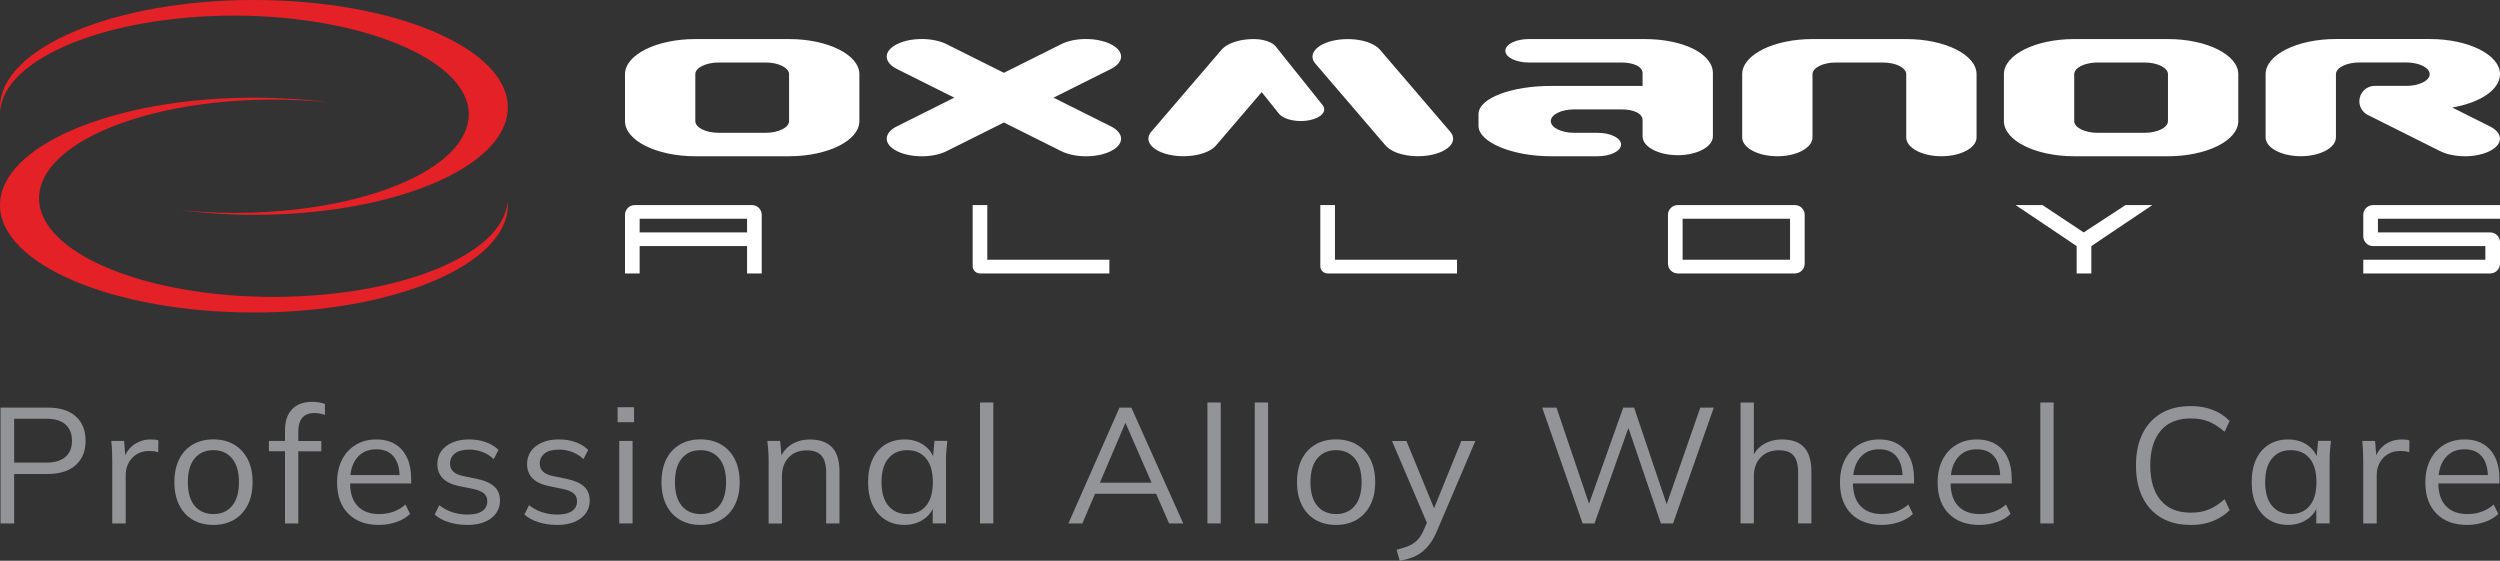 <?xml version="1.0" encoding="UTF-8"?>
<svg id="Layer_2" data-name="Layer 2" xmlns="http://www.w3.org/2000/svg" viewBox="0 0 640 143.55">
  <rect x="0" y="0" width="640" height="143.55" fill="#333333" stroke="none"/>
  <defs>
    <style>
      .cls-1 {
        fill: #929497;
      }

      .cls-1, .cls-2, .cls-3 {
        stroke-width: 0px;
      }

      .cls-2 {
        fill: #e32126;
      }

      .cls-3 {
        fill: #fff;
      }
    </style>
  </defs>
  <g id="Layer_1-2" data-name="Layer 1">
    <g>
      <path class="cls-2" d="M65,0C29.1,0,0,12.31,0,27.5c0,.29.03.59.05.88C1.15,14.84,27.56,4,60,4s60,11.31,60,25.25-26.86,25.25-60,25.25c-4.85,0-9.55-.25-14.06-.71,6.03.78,12.43,1.21,19.06,1.21,35.9,0,65-12.31,65-27.5S100.9,0,65,0Z"/>
      <path class="cls-2" d="M70,76c-33.14,0-60-11.3-60-25.25s26.86-25.25,60-25.25c4.85,0,9.55.25,14.07.7-6.03-.78-12.43-1.2-19.07-1.2C29.1,25,0,37.31,0,52.5s29.1,27.5,65,27.5,65-12.31,65-27.5c0-.29-.03-.58-.05-.88-1.1,13.54-27.51,24.38-59.95,24.38Z"/>
      <path class="cls-3" d="M178,40c-9.94,0-18-4.03-18-9v-12c0-4.97,8.06-9,18-9h24c9.94,0,18,4.03,18,9v12c0,4.97-8.06,9-18,9h-24ZM202,19c0-1.66-2.69-3-6-3h-12c-3.31,0-6,1.34-6,3v12c0,1.66,2.69,3,6,3h12c3.31,0,6-1.34,6-3v-12ZM531,40c-9.94,0-18-4.03-18-9v-12c0-4.97,8.06-9,18-9h24c9.94,0,18,4.03,18,9v12c0,4.97-8.06,9-18,9h-24ZM555,19c0-1.66-2.69-3-6-3h-12c-3.31,0-6,1.34-6,3v12c0,1.66,2.69,3,6,3h12c3.31,0,6-1.34,6-3v-12ZM506,19c0-4.97-8.06-9-18-9h-24c-9.94,0-18,4.03-18,9v16.17c0,2.67,4.03,4.83,9,4.83s9-2.16,9-4.83v-16.17c0-1.66,2.69-3,6-3h12c3.31,0,6,1.34,6,3v16.17c0,2.67,4.03,4.83,9,4.83s9-2.16,9-4.83v-16.17ZM284.37,32.33l-14.67-7.33,14.67-7.33c1.62-.81,2.63-1.94,2.63-3.18s-1.01-2.36-2.63-3.18c-1.63-.81-3.87-1.32-6.35-1.32s-4.73.5-6.35,1.32l-14.67,7.33-14.67-7.33c-1.62-.81-3.87-1.32-6.35-1.32s-4.73.5-6.35,1.32c-1.63.81-2.63,1.94-2.63,3.18s1,2.36,2.63,3.18l14.67,7.33-14.67,7.33c-1.63.81-2.63,1.94-2.63,3.18s1,2.36,2.63,3.18c1.62.81,3.87,1.32,6.35,1.32s4.73-.5,6.35-1.32l14.67-7.33,14.67,7.33c1.63.81,3.87,1.32,6.35,1.32s4.73-.5,6.35-1.32c1.62-.81,2.63-1.94,2.63-3.18s-1.01-2.36-2.63-3.18ZM637.37,32.33l-9.61-4.81c7.12-1.2,12.24-4.56,12.24-8.53,0-4.97-8.06-9-18-9h-24c-9.94,0-18,4.03-18,9v16.17c0,2.67,4.03,4.83,9,4.83s9-2.16,9-4.83v-16.17c0-1.66,2.69-3,6-3h12c3.31,0,6,1.34,6,3s-2.69,3-6,3h-8.08c-2.16,0-3.92,1.75-3.92,3.92h0c0,.08,0,.14,0,.21,0,.07,0,.13.02.2,0,.07.01.13.02.2,0,.07.02.13.04.19.01.06.03.13.04.19.02.06.04.12.05.19.02.06.04.12.06.18.02.06.04.12.07.18.03.06.05.12.08.17.03.06.06.11.09.17.03.06.06.11.1.16s.07.11.1.16c.04.05.07.1.11.15s.08.1.12.15c.04.05.08.1.12.14.04.05.09.09.13.14.04.04.09.09.13.13.05.04.09.08.14.12.05.04.1.08.15.12.05.04.1.07.15.11.05.04.11.07.16.1.05.03.11.06.16.09.05.03.11.06.17.09h0s18.45,9.23,18.45,9.23c1.62.81,3.87,1.32,6.35,1.32s4.73-.5,6.35-1.32,2.63-1.94,2.63-3.18-1-2.36-2.63-3.18ZM420.5,22h-23.5c-9.94,0-18.5,3.09-18.5,7.23v3c0,4.14,8.56,7.77,18.5,7.77h12c3.31,0,6-1.34,6-3s-2.69-3-6-3h-6c-3.31,0-6-1.34-6-3s2.69-3,6-3h12c3.31,0,5.5,1.07,5.5,2.73v4.17c0,2.67,4.03,4.83,9,4.83s9-2.16,9-4.83v-16.17c0-4.97-7.56-8.73-17.5-8.73h-29.63c-3.31,0-6,1.34-6,3s2.69,3,6,3h23.63c3.31,0,5.5,1.09,5.5,2.75v3.25ZM353.29,12.75c-.46-.54-1.11-1.02-1.93-1.43-.81-.41-1.78-.74-2.86-.96-1.08-.23-2.26-.35-3.5-.35s-2.43.13-3.5.35c-1.08.23-2.05.56-2.86.96-.81.41-1.47.89-1.93,1.43-.46.54-.71,1.13-.71,1.75s.25,1.21.71,1.75l18,21c.46.54,1.11,1.02,1.93,1.43.81.41,1.78.74,2.86.96,1.08.23,2.26.35,3.5.35s2.43-.13,3.5-.35c1.08-.23,2.05-.56,2.86-.96.81-.41,1.47-.89,1.93-1.43.46-.54.71-1.13.71-1.75s-.25-1.21-.71-1.75l-18-21ZM338.53,26.83l-12-15c-.3-.36-.74-.68-1.29-.95-.54-.27-1.19-.49-1.91-.64-.72-.15-1.51-.24-2.34-.24-1.24,0-2.43.13-3.5.35-1.08.23-2.05.56-2.86.97-.81.41-1.47.89-1.93,1.43l-18,21c-.46.54-.71,1.13-.71,1.75s.25,1.21.71,1.75c.46.54,1.11,1.02,1.93,1.43.81.41,1.78.74,2.86.96,1.08.23,2.26.35,3.5.35s2.43-.13,3.5-.35c1.08-.23,2.05-.56,2.86-.96.81-.41,1.47-.89,1.93-1.43l11.71-13.67,4.47,5.58c.3.36.74.68,1.29.95.54.27,1.19.49,1.91.64.72.15,1.51.24,2.33.24s1.62-.08,2.34-.24c.72-.15,1.36-.37,1.91-.64.54-.27.98-.59,1.29-.95s.47-.75.47-1.17-.17-.81-.47-1.17Z"/>
      <g>
        <path class="cls-3" d="M163.75,56h27.5v3.5h-27.5v-3.5ZM162.5,52.5c-1.38,0-2.5,1.12-2.5,2.5v15h3.75v-7h27.5v7h3.75v-15c0-1.38-1.12-2.5-2.5-2.5h-30Z"/>
        <path class="cls-3" d="M284,70v-3.5h-31.25v-14h-3.75v15.62c0,1.04.84,1.88,1.88,1.88h33.12Z"/>
        <path class="cls-3" d="M373,70v-3.5h-31.25v-14h-3.75v15.62c0,1.04.84,1.88,1.87,1.88h33.12Z"/>
        <path class="cls-3" d="M429.5,70c-1.38,0-2.5-1.12-2.5-2.5v-12.5c0-1.38,1.12-2.5,2.5-2.5h30c1.38,0,2.5,1.12,2.5,2.5v12.5c0,1.38-1.12,2.5-2.5,2.5h-30ZM458.25,56h-27.5v10.5h27.5v-10.5Z"/>
        <path class="cls-3" d="M605,70v-3.5h31.25v-3.5h-28.75c-1.38,0-2.5-1.12-2.5-2.5v-5.5c0-1.38,1.12-2.5,2.5-2.5h32.5v3.5h-31.25v3.5h28.75c1.38,0,2.5,1.12,2.5,2.5v5.5c0,1.38-1.12,2.5-2.5,2.5h-32.5Z"/>
        <polygon class="cls-3" points="531.63 63 531.63 70 535.38 70 535.38 63 551 52.5 544.13 52.5 533.42 59.5 522.88 52.5 516 52.5 531.63 63"/>
      </g>
    </g>
    <g>
      <path class="cls-1" d="M.13,134v-29.66h12.07c3.11,0,5.51.75,7.19,2.25,1.68,1.5,2.52,3.58,2.52,6.25s-.84,4.68-2.52,6.21c-1.68,1.53-4.08,2.29-7.19,2.29H3.62v12.66H.13ZM3.62,118.43h8.25c2.16,0,3.79-.49,4.9-1.47,1.11-.98,1.66-2.36,1.66-4.12s-.55-3.18-1.66-4.17c-1.11-.98-2.74-1.47-4.9-1.47H3.62v11.23Z"/>
      <path class="cls-1" d="M28.74,134v-16.03c0-.84-.02-1.7-.06-2.57-.04-.87-.1-1.71-.19-2.52h3.28l.42,5.13-.59.04c.28-1.26.77-2.3,1.47-3.11.7-.81,1.53-1.42,2.48-1.83.95-.41,1.95-.61,2.99-.61.42,0,.79.01,1.11.04.32.03.62.1.9.21l-.04,3.03c-.42-.14-.81-.23-1.16-.27-.35-.04-.75-.06-1.2-.06-1.23,0-2.31.29-3.22.88-.91.59-1.6,1.35-2.06,2.27s-.69,1.91-.69,2.95v12.45h-3.45Z"/>
      <path class="cls-1" d="M54.65,134.38c-2.05,0-3.82-.44-5.32-1.33-1.5-.88-2.66-2.15-3.47-3.79-.81-1.64-1.22-3.58-1.22-5.83s.41-4.22,1.22-5.85c.81-1.63,1.97-2.88,3.47-3.77,1.5-.88,3.26-1.33,5.28-1.33s3.82.44,5.32,1.33,2.66,2.14,3.49,3.77c.83,1.63,1.24,3.58,1.24,5.85s-.41,4.19-1.24,5.83c-.83,1.64-1.99,2.9-3.49,3.79-1.5.88-3.26,1.33-5.28,1.33ZM54.65,131.6c1.99,0,3.58-.69,4.75-2.08,1.18-1.39,1.77-3.42,1.77-6.08s-.6-4.73-1.79-6.12c-1.19-1.39-2.78-2.08-4.77-2.08s-3.58.69-4.75,2.08c-1.18,1.39-1.77,3.43-1.77,6.12s.59,4.69,1.77,6.08c1.18,1.39,2.78,2.08,4.8,2.08Z"/>
      <path class="cls-1" d="M72.96,134v-18.47h-4.12v-2.65h5.05l-.93.88v-3.53c0-2.38.6-4.21,1.81-5.47,1.21-1.26,2.93-1.89,5.17-1.89.56,0,1.14.05,1.75.15.6.1,1.1.23,1.49.4v2.82c-.34-.14-.75-.26-1.24-.36s-.99-.15-1.49-.15c-.87,0-1.61.18-2.23.53-.62.35-1.08.88-1.39,1.58s-.46,1.6-.46,2.69v3.07l-.55-.71h6.44v2.65h-5.89v18.47h-3.41Z"/>
      <path class="cls-1" d="M96.98,134.38c-3.31,0-5.92-.96-7.83-2.88-1.91-1.92-2.86-4.59-2.86-8.01,0-2.22.42-4.14,1.26-5.79s2.02-2.92,3.53-3.83c1.51-.91,3.25-1.37,5.22-1.37s3.56.41,4.88,1.22c1.32.81,2.33,1.97,3.03,3.47.7,1.5,1.05,3.27,1.05,5.32v1.26h-16.37v-2.15h14.14l-.72.55c0-2.24-.5-4-1.51-5.26-1.01-1.26-2.51-1.89-4.5-1.89-2.1,0-3.74.74-4.92,2.21-1.18,1.47-1.77,3.46-1.77,5.95v.38c0,2.64.65,4.63,1.96,6,1.3,1.36,3.13,2.04,5.49,2.04,1.26,0,2.45-.19,3.56-.57,1.11-.38,2.17-1,3.18-1.87l1.18,2.4c-.93.9-2.1,1.59-3.51,2.08-1.42.49-2.91.74-4.48.74Z"/>
      <path class="cls-1" d="M119.61,134.38c-1.68,0-3.25-.23-4.71-.69-1.46-.46-2.67-1.12-3.62-1.96l1.18-2.4c1.04.81,2.17,1.42,3.39,1.81,1.22.39,2.49.59,3.81.59,1.68,0,2.95-.3,3.81-.91.86-.6,1.28-1.44,1.28-2.5,0-.81-.27-1.47-.82-1.96-.55-.49-1.44-.88-2.67-1.16l-3.91-.8c-1.79-.39-3.14-1.06-4.04-2-.9-.94-1.35-2.14-1.35-3.6,0-1.23.32-2.32.97-3.26.65-.94,1.58-1.68,2.82-2.23,1.23-.55,2.68-.82,4.33-.82,1.54,0,2.97.23,4.27.69s2.39,1.13,3.26,2l-1.22,2.36c-.84-.81-1.8-1.42-2.88-1.83-1.08-.41-2.19-.61-3.34-.61-1.66,0-2.9.33-3.72.99-.83.66-1.24,1.52-1.24,2.59,0,.81.26,1.48.78,2,.52.52,1.33.9,2.42,1.16l3.91.8c1.91.42,3.33,1.07,4.27,1.96.94.88,1.41,2.07,1.41,3.56,0,1.26-.35,2.36-1.05,3.3-.7.94-1.68,1.66-2.92,2.17s-2.71.76-4.4.76Z"/>
      <path class="cls-1" d="M142.58,134.38c-1.68,0-3.25-.23-4.71-.69-1.46-.46-2.67-1.12-3.62-1.96l1.18-2.4c1.04.81,2.17,1.42,3.39,1.81,1.22.39,2.49.59,3.81.59,1.68,0,2.95-.3,3.81-.91.86-.6,1.28-1.44,1.28-2.5,0-.81-.27-1.47-.82-1.96-.55-.49-1.44-.88-2.67-1.16l-3.91-.8c-1.79-.39-3.14-1.06-4.04-2-.9-.94-1.35-2.14-1.35-3.6,0-1.23.32-2.32.97-3.26.65-.94,1.58-1.68,2.82-2.23,1.23-.55,2.68-.82,4.33-.82,1.54,0,2.97.23,4.27.69s2.39,1.13,3.26,2l-1.22,2.36c-.84-.81-1.8-1.42-2.88-1.83-1.08-.41-2.19-.61-3.34-.61-1.66,0-2.9.33-3.72.99-.83.66-1.24,1.52-1.24,2.59,0,.81.26,1.48.78,2,.52.52,1.33.9,2.42,1.16l3.91.8c1.91.42,3.33,1.07,4.27,1.96.94.88,1.41,2.07,1.41,3.56,0,1.26-.35,2.36-1.05,3.3-.7.94-1.68,1.66-2.92,2.17s-2.71.76-4.4.76Z"/>
      <path class="cls-1" d="M158.11,108.08v-3.83h4.21v3.83h-4.21ZM158.53,134v-21.12h3.41v21.12h-3.41Z"/>
      <path class="cls-1" d="M179.35,134.38c-2.05,0-3.82-.44-5.32-1.33-1.5-.88-2.66-2.15-3.47-3.79-.81-1.64-1.22-3.58-1.22-5.83s.41-4.22,1.22-5.85c.81-1.63,1.97-2.88,3.47-3.77,1.5-.88,3.26-1.33,5.28-1.33s3.82.44,5.32,1.33,2.66,2.14,3.49,3.77c.83,1.63,1.24,3.58,1.24,5.85s-.41,4.19-1.24,5.83c-.83,1.64-1.99,2.9-3.49,3.79-1.5.88-3.26,1.33-5.28,1.33ZM179.35,131.6c1.99,0,3.58-.69,4.75-2.08,1.18-1.39,1.77-3.42,1.77-6.08s-.6-4.73-1.79-6.12c-1.19-1.39-2.78-2.08-4.77-2.08s-3.58.69-4.75,2.08c-1.18,1.39-1.77,3.43-1.77,6.12s.59,4.69,1.77,6.08c1.18,1.39,2.78,2.08,4.8,2.08Z"/>
      <path class="cls-1" d="M196.77,134v-16.24c0-.78-.04-1.59-.1-2.42-.07-.83-.15-1.65-.23-2.46h3.28l.42,4.63h-.5c.62-1.63,1.61-2.87,2.97-3.72,1.36-.86,2.94-1.28,4.73-1.28,2.5,0,4.38.67,5.66,2,1.28,1.33,1.91,3.43,1.91,6.29v13.21h-3.41v-13c0-1.99-.4-3.44-1.2-4.35s-2.04-1.37-3.72-1.37c-1.96,0-3.52.6-4.67,1.81-1.15,1.21-1.73,2.82-1.73,4.84v12.08h-3.41Z"/>
      <path class="cls-1" d="M231.57,134.38c-1.88,0-3.52-.44-4.92-1.33-1.4-.88-2.49-2.14-3.26-3.77s-1.16-3.58-1.16-5.85.39-4.26,1.16-5.89c.77-1.63,1.86-2.88,3.26-3.74,1.4-.87,3.04-1.3,4.92-1.3s3.56.48,4.94,1.45c1.39.97,2.31,2.28,2.76,3.93h-.5l.46-5.01h3.28c-.08.81-.16,1.63-.23,2.46-.07.83-.1,1.63-.1,2.42v16.24h-3.41v-4.96h.46c-.45,1.66-1.37,2.96-2.78,3.91-1.4.95-3.03,1.43-4.88,1.43ZM232.24,131.6c2.02,0,3.62-.69,4.8-2.08,1.18-1.39,1.77-3.42,1.77-6.08s-.59-4.73-1.77-6.12c-1.18-1.39-2.78-2.08-4.8-2.08s-3.58.69-4.78,2.08c-1.19,1.39-1.79,3.43-1.79,6.12s.6,4.69,1.79,6.08c1.19,1.39,2.78,2.08,4.78,2.08Z"/>
      <path class="cls-1" d="M250.88,134v-30.96h3.41v30.96h-3.41Z"/>
      <path class="cls-1" d="M273.51,134l13.08-29.66h3.03l13.29,29.66h-3.62l-3.7-8.46,1.56.88h-18.13l1.68-.88-3.62,8.46h-3.58ZM288.07,108.33l-6.82,15.99-1.01-.76h15.65l-.76.76-6.98-15.99h-.08Z"/>
      <path class="cls-1" d="M309.1,134v-30.96h3.41v30.96h-3.41Z"/>
      <path class="cls-1" d="M321.22,134v-30.96h3.41v30.96h-3.41Z"/>
      <path class="cls-1" d="M342.04,134.38c-2.05,0-3.82-.44-5.32-1.33-1.5-.88-2.66-2.15-3.47-3.79-.81-1.64-1.22-3.58-1.22-5.83s.41-4.22,1.22-5.85c.81-1.63,1.97-2.88,3.47-3.77,1.5-.88,3.26-1.33,5.28-1.33s3.82.44,5.32,1.33c1.5.88,2.66,2.14,3.49,3.77.83,1.63,1.24,3.58,1.24,5.85s-.41,4.19-1.24,5.83c-.83,1.64-1.99,2.9-3.49,3.79-1.5.88-3.26,1.33-5.28,1.33ZM342.04,131.6c1.99,0,3.58-.69,4.76-2.08,1.18-1.39,1.77-3.42,1.77-6.08s-.6-4.73-1.79-6.12c-1.19-1.39-2.79-2.08-4.78-2.08s-3.58.69-4.75,2.08-1.77,3.43-1.77,6.12.59,4.69,1.77,6.08c1.18,1.39,2.78,2.08,4.79,2.08Z"/>
      <path class="cls-1" d="M358.33,143.55l-.8-2.82c1.32-.31,2.42-.67,3.3-1.07.88-.41,1.62-.95,2.21-1.62s1.09-1.51,1.51-2.52l1.09-2.48-.08,1.43-9.21-21.58h3.7l7.62,18.55h-1.09l7.53-18.55h3.58l-9.76,22.89c-.56,1.35-1.18,2.48-1.85,3.39-.67.91-1.4,1.65-2.17,2.23-.77.57-1.62,1.03-2.54,1.37s-1.94.6-3.03.8Z"/>
      <path class="cls-1" d="M405.15,134l-10.35-29.66h3.66l9.05,26.72h-1.47l9.51-26.72h2.78l9,26.72h-1.35l9.3-26.72h3.45l-10.43,29.66h-3.11l-8.75-25.71h.88l-9.13,25.71h-3.03Z"/>
      <path class="cls-1" d="M445.58,134v-30.96h3.41v14.51h-.55c.59-1.65,1.58-2.91,2.97-3.77,1.39-.86,2.99-1.28,4.82-1.28,2.52,0,4.4.68,5.64,2.04s1.85,3.42,1.85,6.16v13.29h-3.41v-13.08c0-1.96-.39-3.39-1.16-4.29-.77-.9-2.01-1.35-3.72-1.35-1.96,0-3.53.6-4.69,1.81-1.16,1.21-1.75,2.79-1.75,4.75v12.16h-3.41Z"/>
      <path class="cls-1" d="M481.72,134.38c-3.31,0-5.92-.96-7.83-2.88-1.91-1.92-2.86-4.59-2.86-8.01,0-2.22.42-4.14,1.26-5.79.84-1.64,2.02-2.92,3.53-3.83,1.51-.91,3.25-1.37,5.22-1.37s3.56.41,4.88,1.22,2.33,1.97,3.03,3.47c.7,1.5,1.05,3.27,1.05,5.32v1.26h-16.37v-2.15h14.14l-.72.55c0-2.24-.5-4-1.51-5.26-1.01-1.26-2.51-1.89-4.5-1.89-2.1,0-3.74.74-4.92,2.21s-1.77,3.46-1.77,5.95v.38c0,2.64.65,4.63,1.96,6,1.3,1.36,3.13,2.04,5.49,2.04,1.26,0,2.45-.19,3.55-.57,1.11-.38,2.17-1,3.18-1.87l1.18,2.4c-.92.9-2.1,1.59-3.51,2.08-1.42.49-2.91.74-4.48.74Z"/>
      <path class="cls-1" d="M506.72,134.38c-3.31,0-5.92-.96-7.83-2.88-1.91-1.92-2.86-4.59-2.86-8.01,0-2.22.42-4.14,1.26-5.79.84-1.64,2.02-2.92,3.53-3.83,1.51-.91,3.25-1.37,5.22-1.37s3.56.41,4.88,1.22,2.33,1.97,3.03,3.47c.7,1.5,1.05,3.27,1.05,5.32v1.26h-16.37v-2.15h14.14l-.72.55c0-2.24-.5-4-1.51-5.26-1.01-1.26-2.51-1.89-4.5-1.89-2.1,0-3.74.74-4.92,2.21s-1.77,3.46-1.77,5.95v.38c0,2.64.65,4.63,1.96,6,1.3,1.36,3.13,2.04,5.49,2.04,1.26,0,2.45-.19,3.55-.57,1.11-.38,2.17-1,3.18-1.87l1.18,2.4c-.92.9-2.1,1.59-3.51,2.08-1.42.49-2.91.74-4.48.74Z"/>
      <path class="cls-1" d="M522.32,134v-30.96h3.41v30.96h-3.41Z"/>
      <path class="cls-1" d="M560.82,134.38c-2.97,0-5.5-.62-7.57-1.85-2.08-1.23-3.67-2.99-4.78-5.26-1.11-2.27-1.66-4.98-1.66-8.12s.55-5.84,1.66-8.1c1.11-2.26,2.7-4,4.78-5.24,2.08-1.23,4.6-1.85,7.57-1.85,2.1,0,3.98.32,5.64.97,1.66.65,3.1,1.58,4.33,2.82l-1.3,2.78c-1.35-1.18-2.68-2.04-4-2.59s-2.86-.82-4.63-.82c-3.39,0-5.97,1.05-7.74,3.16-1.77,2.1-2.65,5.06-2.65,8.88s.88,6.78,2.65,8.9c1.77,2.12,4.35,3.18,7.74,3.18,1.77,0,3.31-.27,4.63-.82,1.32-.55,2.65-1.42,4-2.63l1.3,2.82c-1.23,1.21-2.68,2.14-4.33,2.8-1.66.66-3.53.99-5.64.99Z"/>
      <path class="cls-1" d="M585.77,134.38c-1.88,0-3.52-.44-4.92-1.33-1.4-.88-2.49-2.14-3.26-3.77-.77-1.63-1.16-3.58-1.16-5.85s.38-4.26,1.16-5.89c.77-1.63,1.86-2.88,3.26-3.74,1.4-.87,3.04-1.3,4.92-1.3s3.56.48,4.94,1.45c1.39.97,2.31,2.28,2.76,3.93h-.5l.46-5.01h3.28c-.08.81-.16,1.63-.23,2.46-.07.83-.1,1.63-.1,2.42v16.24h-3.41v-4.96h.46c-.45,1.66-1.38,2.96-2.78,3.91-1.4.95-3.03,1.43-4.88,1.43ZM586.44,131.6c2.02,0,3.62-.69,4.8-2.08,1.18-1.39,1.77-3.42,1.77-6.08s-.59-4.73-1.77-6.12c-1.18-1.39-2.78-2.08-4.8-2.08s-3.58.69-4.77,2.08c-1.19,1.39-1.79,3.43-1.79,6.12s.6,4.69,1.79,6.08c1.19,1.39,2.78,2.08,4.77,2.08Z"/>
      <path class="cls-1" d="M604.99,134v-16.03c0-.84-.02-1.7-.06-2.57s-.11-1.71-.19-2.52h3.28l.42,5.13-.59.04c.28-1.26.77-2.3,1.47-3.11.7-.81,1.53-1.42,2.48-1.83.95-.41,1.95-.61,2.99-.61.42,0,.79.01,1.12.04.32.03.62.1.9.21l-.04,3.03c-.42-.14-.81-.23-1.16-.27-.35-.04-.75-.06-1.2-.06-1.24,0-2.31.29-3.22.88-.91.59-1.6,1.35-2.06,2.27s-.69,1.91-.69,2.95v12.45h-3.45Z"/>
      <path class="cls-1" d="M631.58,134.38c-3.31,0-5.92-.96-7.83-2.88-1.91-1.92-2.86-4.59-2.86-8.01,0-2.22.42-4.14,1.26-5.79.84-1.64,2.02-2.92,3.53-3.83,1.51-.91,3.25-1.37,5.22-1.37s3.56.41,4.88,1.22,2.33,1.97,3.03,3.47c.7,1.5,1.05,3.27,1.05,5.32v1.26h-16.37v-2.15h14.14l-.72.55c0-2.24-.5-4-1.51-5.26-1.01-1.26-2.51-1.89-4.5-1.89-2.1,0-3.74.74-4.92,2.21s-1.77,3.46-1.77,5.95v.38c0,2.64.65,4.63,1.96,6,1.3,1.36,3.13,2.04,5.49,2.04,1.26,0,2.45-.19,3.55-.57,1.11-.38,2.17-1,3.18-1.87l1.18,2.4c-.92.9-2.1,1.59-3.51,2.08-1.42.49-2.91.74-4.48.74Z"/>
    </g>
  </g>
</svg>